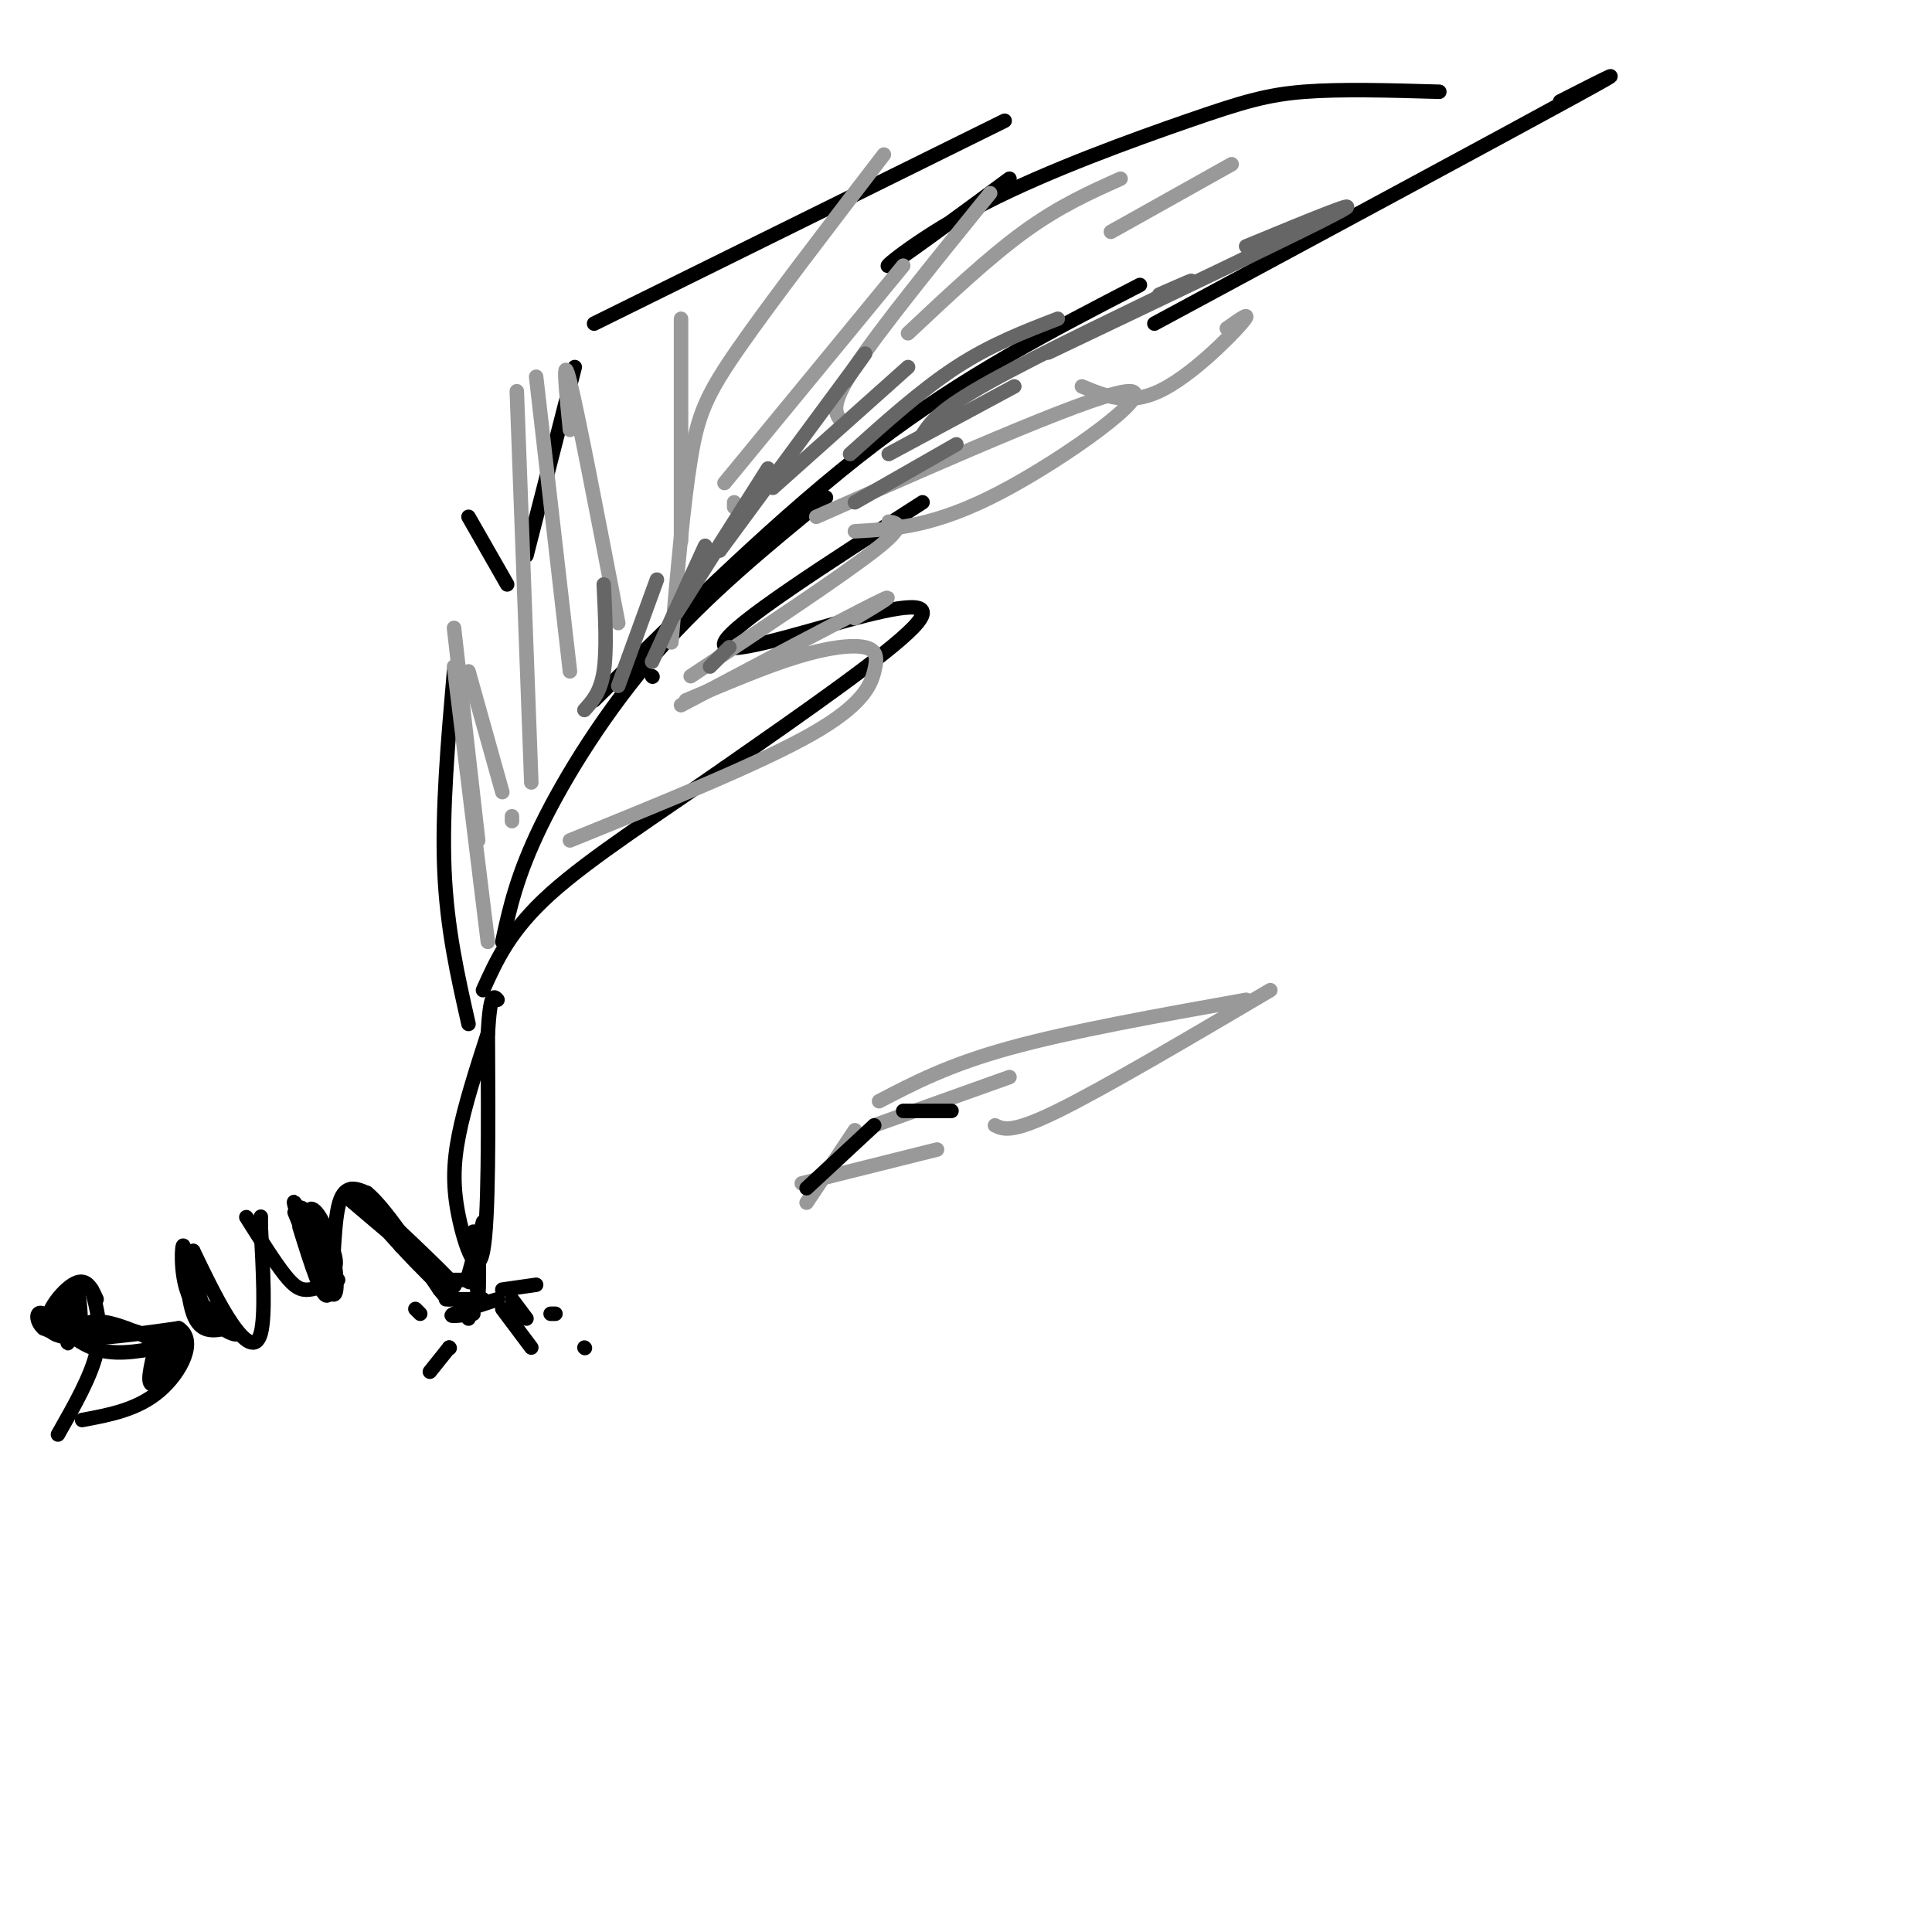 <svg viewBox='0 0 400 400' version='1.1' xmlns='http://www.w3.org/2000/svg' xmlns:xlink='http://www.w3.org/1999/xlink'><g fill='none' stroke='rgb(0,0,0)' stroke-width='3' stroke-linecap='round' stroke-linejoin='round'><path d='M135,140c0.000,0.000 0.100,0.100 0.1,0.1'/><path d='M104,195c1.489,-6.844 2.978,-13.689 8,-24c5.022,-10.311 13.578,-24.089 24,-36c10.422,-11.911 22.711,-21.956 35,-32'/><path d='M123,145c19.583,-19.333 39.167,-38.667 58,-53c18.833,-14.333 36.917,-23.667 55,-33'/><path d='M101,214c-2.393,7.429 -4.786,14.857 -6,21c-1.214,6.143 -1.250,11.000 0,17c1.250,6.000 3.786,13.143 5,7c1.214,-6.143 1.107,-25.571 1,-45'/><path d='M101,214c0.500,-8.667 1.250,-7.833 2,-7'/><path d='M97,212c-2.250,-9.917 -4.500,-19.833 -5,-32c-0.500,-12.167 0.750,-26.583 2,-41'/><path d='M97,107c0.000,0.000 8.000,14.000 8,14'/><path d='M109,115c0.000,0.000 10.000,-39.000 10,-39'/><path d='M123,67c0.000,0.000 85.000,-42.000 85,-42'/><path d='M209,37c-11.705,8.612 -23.410,17.225 -25,18c-1.590,0.775 6.935,-6.287 20,-13c13.065,-6.713 30.671,-13.077 42,-17c11.329,-3.923 16.380,-5.407 24,-6c7.620,-0.593 17.810,-0.297 28,0'/><path d='M323,21c8.500,-4.333 17.000,-8.667 3,-1c-14.000,7.667 -50.500,27.333 -87,47'/><path d='M191,104c-19.792,12.708 -39.583,25.417 -41,29c-1.417,3.583 15.542,-1.958 27,-5c11.458,-3.042 17.417,-3.583 12,2c-5.417,5.583 -22.208,17.292 -39,29'/><path d='M150,159c-13.444,9.400 -27.556,18.400 -36,26c-8.444,7.600 -11.222,13.800 -14,20'/></g>
<g fill='none' stroke='rgb(153,153,153)' stroke-width='3' stroke-linecap='round' stroke-linejoin='round'><path d='M101,195c0.000,0.000 -7.000,-57.000 -7,-57'/><path d='M94,130c0.000,0.000 5.000,44.000 5,44'/><path d='M97,139c0.000,0.000 7.000,25.000 7,25'/><path d='M106,169c0.000,0.000 0.000,1.000 0,1'/><path d='M110,162c0.000,0.000 -3.000,-81.000 -3,-81'/><path d='M111,78c0.000,0.000 7.000,61.000 7,61'/><path d='M118,89c-0.833,-8.333 -1.667,-16.667 0,-10c1.667,6.667 5.833,28.333 10,50'/><path d='M139,133c1.244,-14.378 2.489,-28.756 4,-38c1.511,-9.244 3.289,-13.356 10,-23c6.711,-9.644 18.356,-24.822 30,-40'/><path d='M150,100c0.000,0.000 37.000,-45.000 37,-45'/><path d='M152,104c0.000,0.000 0.000,1.000 0,1'/><path d='M141,66c0.000,0.000 0.000,46.000 0,46'/><path d='M174,87c-1.083,-1.583 -2.167,-3.167 3,-11c5.167,-7.833 16.583,-21.917 28,-36'/><path d='M188,69c8.333,-7.833 16.667,-15.667 24,-21c7.333,-5.333 13.667,-8.167 20,-11'/><path d='M230,48c0.000,0.000 25.000,-14.000 25,-14'/><path d='M141,146c17.000,-9.000 34.000,-18.000 40,-21c6.000,-3.000 1.000,0.000 -4,3'/><path d='M143,140c15.583,-10.333 31.167,-20.667 38,-26c6.833,-5.333 4.917,-5.667 3,-6'/><path d='M177,110c8.222,-0.467 16.444,-0.933 30,-8c13.556,-7.067 32.444,-20.733 27,-21c-5.444,-0.267 -35.222,12.867 -65,26'/><path d='M224,80c4.800,2.000 9.600,4.000 16,1c6.400,-3.000 14.400,-11.000 17,-14c2.600,-3.000 -0.200,-1.000 -3,1'/><path d='M142,145c8.220,-3.494 16.440,-6.989 23,-9c6.560,-2.011 11.459,-2.539 14,-2c2.541,0.539 2.722,2.145 2,5c-0.722,2.855 -2.349,6.959 -13,13c-10.651,6.041 -30.325,14.021 -50,22'/></g>
<g fill='none' stroke='rgb(102,102,102)' stroke-width='3' stroke-linecap='round' stroke-linejoin='round'><path d='M121,147c1.667,-1.833 3.333,-3.667 4,-8c0.667,-4.333 0.333,-11.167 0,-18'/><path d='M128,142c0.000,0.000 8.000,-22.000 8,-22'/><path d='M135,137c0.000,0.000 11.000,-24.000 11,-24'/><path d='M140,127c0.000,0.000 19.000,-30.000 19,-30'/><path d='M149,114c11.833,-16.083 23.667,-32.167 28,-38c4.333,-5.833 1.167,-1.417 -2,3'/><path d='M160,101c0.000,0.000 28.000,-25.000 28,-25'/><path d='M176,94c7.417,-6.667 14.833,-13.333 22,-18c7.167,-4.667 14.083,-7.333 21,-10'/><path d='M191,90c1.622,-2.511 3.244,-5.022 14,-11c10.756,-5.978 30.644,-15.422 38,-19c7.356,-3.578 2.178,-1.289 -3,1'/><path d='M217,73c26.583,-12.667 53.167,-25.333 60,-29c6.833,-3.667 -6.083,1.667 -19,7'/><path d='M184,94c0.000,0.000 26.000,-14.000 26,-14'/><path d='M177,104c0.000,0.000 21.000,-12.000 21,-12'/><path d='M151,134c0.000,0.000 -4.000,4.000 -4,4'/></g>
<g fill='none' stroke='rgb(153,153,153)' stroke-width='3' stroke-linecap='round' stroke-linejoin='round'><path d='M167,249c0.000,0.000 10.000,-15.000 10,-15'/><path d='M182,228c7.167,-3.750 14.333,-7.500 27,-11c12.667,-3.500 30.833,-6.750 49,-10'/><path d='M263,205c-17.250,10.167 -34.500,20.333 -44,25c-9.500,4.667 -11.250,3.833 -13,3'/><path d='M194,238c0.000,0.000 -28.000,7.000 -28,7'/><path d='M181,233c0.000,0.000 28.000,-10.000 28,-10'/></g>
<g fill='none' stroke='rgb(0,0,0)' stroke-width='3' stroke-linecap='round' stroke-linejoin='round'><path d='M100,253c0.000,0.000 -3.000,11.000 -3,11'/><path d='M97,264c-0.333,2.000 0.333,1.500 1,1'/><path d='M98,255c0.400,6.756 0.800,13.511 1,13c0.200,-0.511 0.200,-8.289 0,-10c-0.200,-1.711 -0.600,2.644 -1,7'/><path d='M20,269c-1.089,-2.400 -2.178,-4.800 -5,-3c-2.822,1.800 -7.378,7.800 -4,10c3.378,2.200 14.689,0.600 26,-1'/><path d='M37,275c3.867,2.467 0.533,9.133 -4,13c-4.533,3.867 -10.267,4.933 -16,6'/><path d='M40,259c2.711,5.622 5.422,11.244 8,15c2.578,3.756 5.022,5.644 6,2c0.978,-3.644 0.489,-12.822 0,-22'/><path d='M54,254c0.000,-3.667 0.000,-1.833 0,0'/><path d='M62,254c2.444,7.844 4.889,15.689 6,14c1.111,-1.689 0.889,-12.911 2,-18c1.111,-5.089 3.556,-4.044 6,-3'/><path d='M76,247c3.500,2.833 9.250,11.417 15,20'/><path d='M91,267c2.500,3.167 1.250,1.083 0,-1'/><path d='M90,265c0.000,0.000 8.000,0.000 8,0'/><path d='M94,269c3.083,0.000 6.167,0.000 6,0c-0.167,0.000 -3.583,0.000 -7,0'/><path d='M93,269c-1.167,0.000 -0.583,0.000 0,0'/><path d='M14,276c5.917,-0.667 11.833,-1.333 15,0c3.167,1.333 3.583,4.667 4,8'/><path d='M33,284c0.089,2.133 -1.689,3.467 -2,2c-0.311,-1.467 0.844,-5.733 2,-10'/><path d='M33,276c1.214,-0.548 3.250,3.083 3,6c-0.250,2.917 -2.786,5.119 -3,4c-0.214,-1.119 1.893,-5.560 4,-10'/><path d='M37,276c0.333,-1.167 -0.833,0.917 -2,3'/><path d='M40,259c0.378,4.867 0.756,9.733 3,13c2.244,3.267 6.356,4.933 6,4c-0.356,-0.933 -5.178,-4.467 -10,-8'/><path d='M39,268c-1.810,-4.298 -1.333,-11.042 -1,-10c0.333,1.042 0.524,9.869 2,14c1.476,4.131 4.238,3.565 7,3'/><path d='M16,266c0.583,4.250 1.167,8.500 0,10c-1.167,1.500 -4.083,0.250 -7,-1'/><path d='M9,275c-1.512,-1.250 -1.792,-3.875 0,-3c1.792,0.875 5.655,5.250 10,7c4.345,1.750 9.173,0.875 14,0'/><path d='M33,279c0.267,-1.156 -6.067,-4.044 -10,-5c-3.933,-0.956 -5.467,0.022 -7,1'/><path d='M16,275c-0.920,-1.858 0.279,-7.003 0,-6c-0.279,1.003 -2.037,8.155 -2,9c0.037,0.845 1.868,-4.616 2,-7c0.132,-2.384 -1.434,-1.692 -3,-1'/><path d='M13,270c-0.500,0.833 -0.250,3.417 0,6'/><path d='M19,267c1.083,4.000 2.167,8.000 1,13c-1.167,5.000 -4.583,11.000 -8,17'/><path d='M61,251c3.351,8.310 6.702,16.619 8,17c1.298,0.381 0.542,-7.167 -1,-12c-1.542,-4.833 -3.869,-6.952 -4,-5c-0.131,1.952 1.935,7.976 4,14'/><path d='M68,265c-1.186,-2.168 -6.152,-14.589 -7,-16c-0.848,-1.411 2.422,8.189 5,12c2.578,3.811 4.463,1.834 3,-2c-1.463,-3.834 -6.275,-9.524 -7,-9c-0.725,0.524 2.638,7.262 6,14'/><path d='M68,264c1.167,2.500 1.083,1.750 1,1'/><path d='M51,252c2.956,4.689 5.911,9.378 8,12c2.089,2.622 3.311,3.178 5,3c1.689,-0.178 3.844,-1.089 6,-2'/><path d='M72,248c11.711,9.956 23.422,19.911 22,18c-1.422,-1.911 -15.978,-15.689 -20,-19c-4.022,-3.311 2.489,3.844 9,11'/><path d='M83,258c3.711,4.067 8.489,8.733 10,10c1.511,1.267 -0.244,-0.867 -2,-3'/><path d='M104,267c0.000,0.000 7.000,-1.000 7,-1'/><path d='M114,272c0.000,0.000 1.000,0.000 1,0'/><path d='M121,279c0.000,0.000 0.100,0.100 0.1,0.1'/><path d='M104,271c0.000,0.000 6.000,8.000 6,8'/><path d='M106,269c0.000,0.000 3.000,4.000 3,4'/><path d='M97,272c0.000,0.000 0.000,1.000 0,1'/><path d='M93,279c0.000,0.000 0.100,0.100 0.1,0.1'/><path d='M93,279c0.000,0.000 -4.000,5.000 -4,5'/><path d='M86,271c0.000,0.000 1.000,1.000 1,1'/><path d='M97,271c3.622,-1.178 7.244,-2.356 6,-2c-1.244,0.356 -7.356,2.244 -9,3c-1.644,0.756 1.178,0.378 4,0'/><path d='M167,246c0.000,0.000 14.000,-13.000 14,-13'/><path d='M187,230c0.000,0.000 10.000,0.000 10,0'/></g>
</svg>